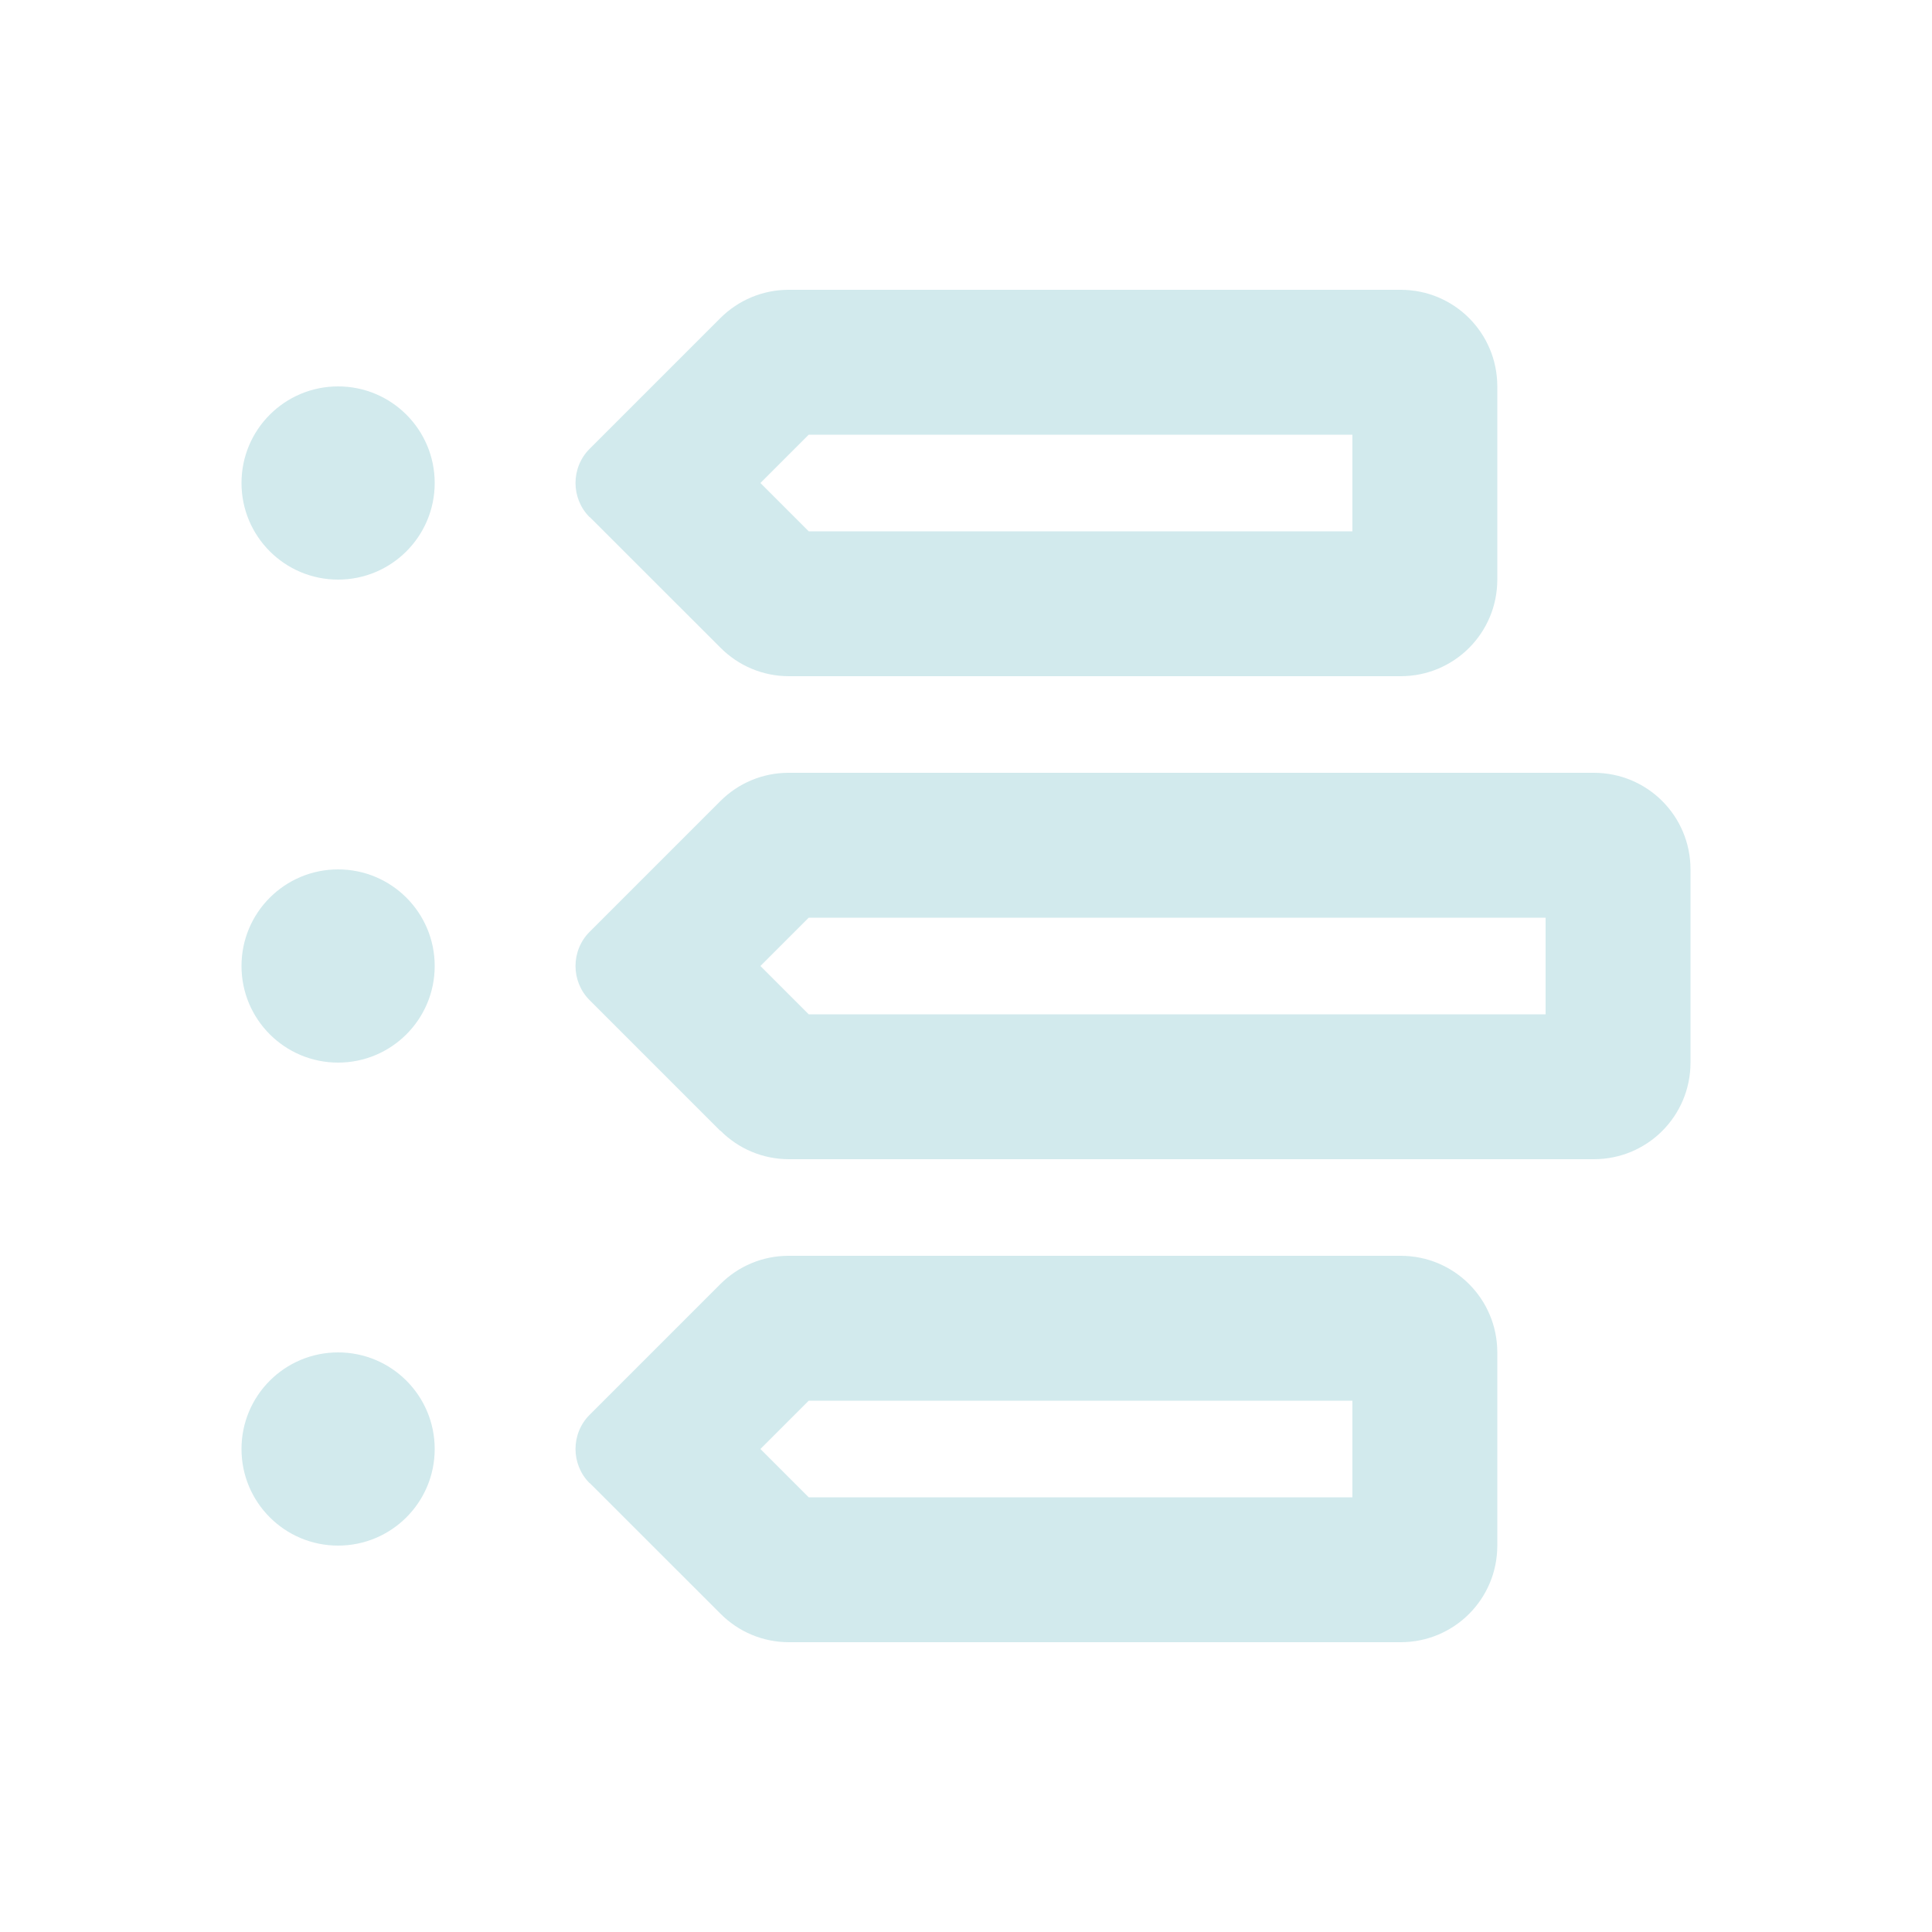 <?xml version="1.0" encoding="UTF-8" standalone="no"?>
<!DOCTYPE svg PUBLIC "-//W3C//DTD SVG 1.1//EN" "http://www.w3.org/Graphics/SVG/1.1/DTD/svg11.dtd">
<!-- Created with Vectornator (http://vectornator.io/) -->
<svg height="100%" stroke-miterlimit="10" style="fill-rule:nonzero;clip-rule:evenodd;stroke-linecap:round;stroke-linejoin:round;" version="1.1" viewBox="0 0 24 24" width="100%" xml:space="preserve" xmlns="http://www.w3.org/2000/svg" xmlns:vectornator="http://vectornator.io" xmlns:xlink="http://www.w3.org/1999/xlink">
<defs/>
<g id="Layer" vectornator:layerName="Layer">
<g opacity="1" vectornator:layerName="Group 1">
<path d="M10.046 6.6L16.8 6.6L16.8 5.4L10.046 5.4L9.446 6L10.046 6.6ZM7.324 6.424C7.091 6.191 7.091 5.809 7.324 5.576L8.947 3.953C9.172 3.728 9.476 3.6 9.795 3.6L17.4 3.6C18.064 3.6 18.6 4.136 18.6 4.8L18.6 7.2C18.6 7.864 18.064 8.4 17.4 8.4L9.799 8.4C9.48 8.4 9.176 8.273 8.951 8.047L7.327 6.424L7.324 6.424ZM4.2 7.2C3.537 7.2 3 6.663 3 6C3 5.337 3.537 4.8 4.2 4.8C4.863 4.8 5.4 5.337 5.4 6C5.4 6.663 4.863 7.2 4.2 7.2ZM4.2 13.2C3.537 13.2 3 12.663 3 12C3 11.337 3.537 10.8 4.2 10.8C4.863 10.8 5.4 11.337 5.4 12C5.4 12.663 4.863 13.2 4.2 13.2ZM3 18C3 17.337 3.537 16.8 4.2 16.8C4.863 16.8 5.4 17.337 5.4 18C5.4 18.663 4.863 19.2 4.2 19.2C3.537 19.2 3 18.663 3 18ZM10.046 18.6L16.8 18.6L16.8 17.4L10.046 17.4L9.446 18L10.046 18.6ZM7.324 18.424C7.091 18.191 7.091 17.809 7.324 17.576L8.947 15.953C9.172 15.727 9.476 15.6 9.795 15.6L17.4 15.6C18.064 15.6 18.6 16.136 18.6 16.8L18.6 19.2C18.6 19.864 18.064 20.4 17.4 20.4L9.799 20.4C9.48 20.4 9.176 20.273 8.951 20.047L7.327 18.424L7.324 18.424ZM9.446 12L10.046 12.6L19.2 12.6L19.2 11.4L10.046 11.4L9.446 12ZM8.947 14.047L7.324 12.424C7.091 12.191 7.091 11.809 7.324 11.576L8.947 9.953C9.172 9.727 9.476 9.6 9.795 9.6L19.8 9.6C20.464 9.6 21 10.136 21 10.8L21 13.2C21 13.864 20.464 14.4 19.8 14.4L9.799 14.4C9.48 14.4 9.176 14.273 8.951 14.047L8.947 14.047Z" fill="#d2eaed" fill-rule="nonzero" opacity="1" stroke="none" vectornator:layerName="path 1"/>
</g>
</g>
</svg>

